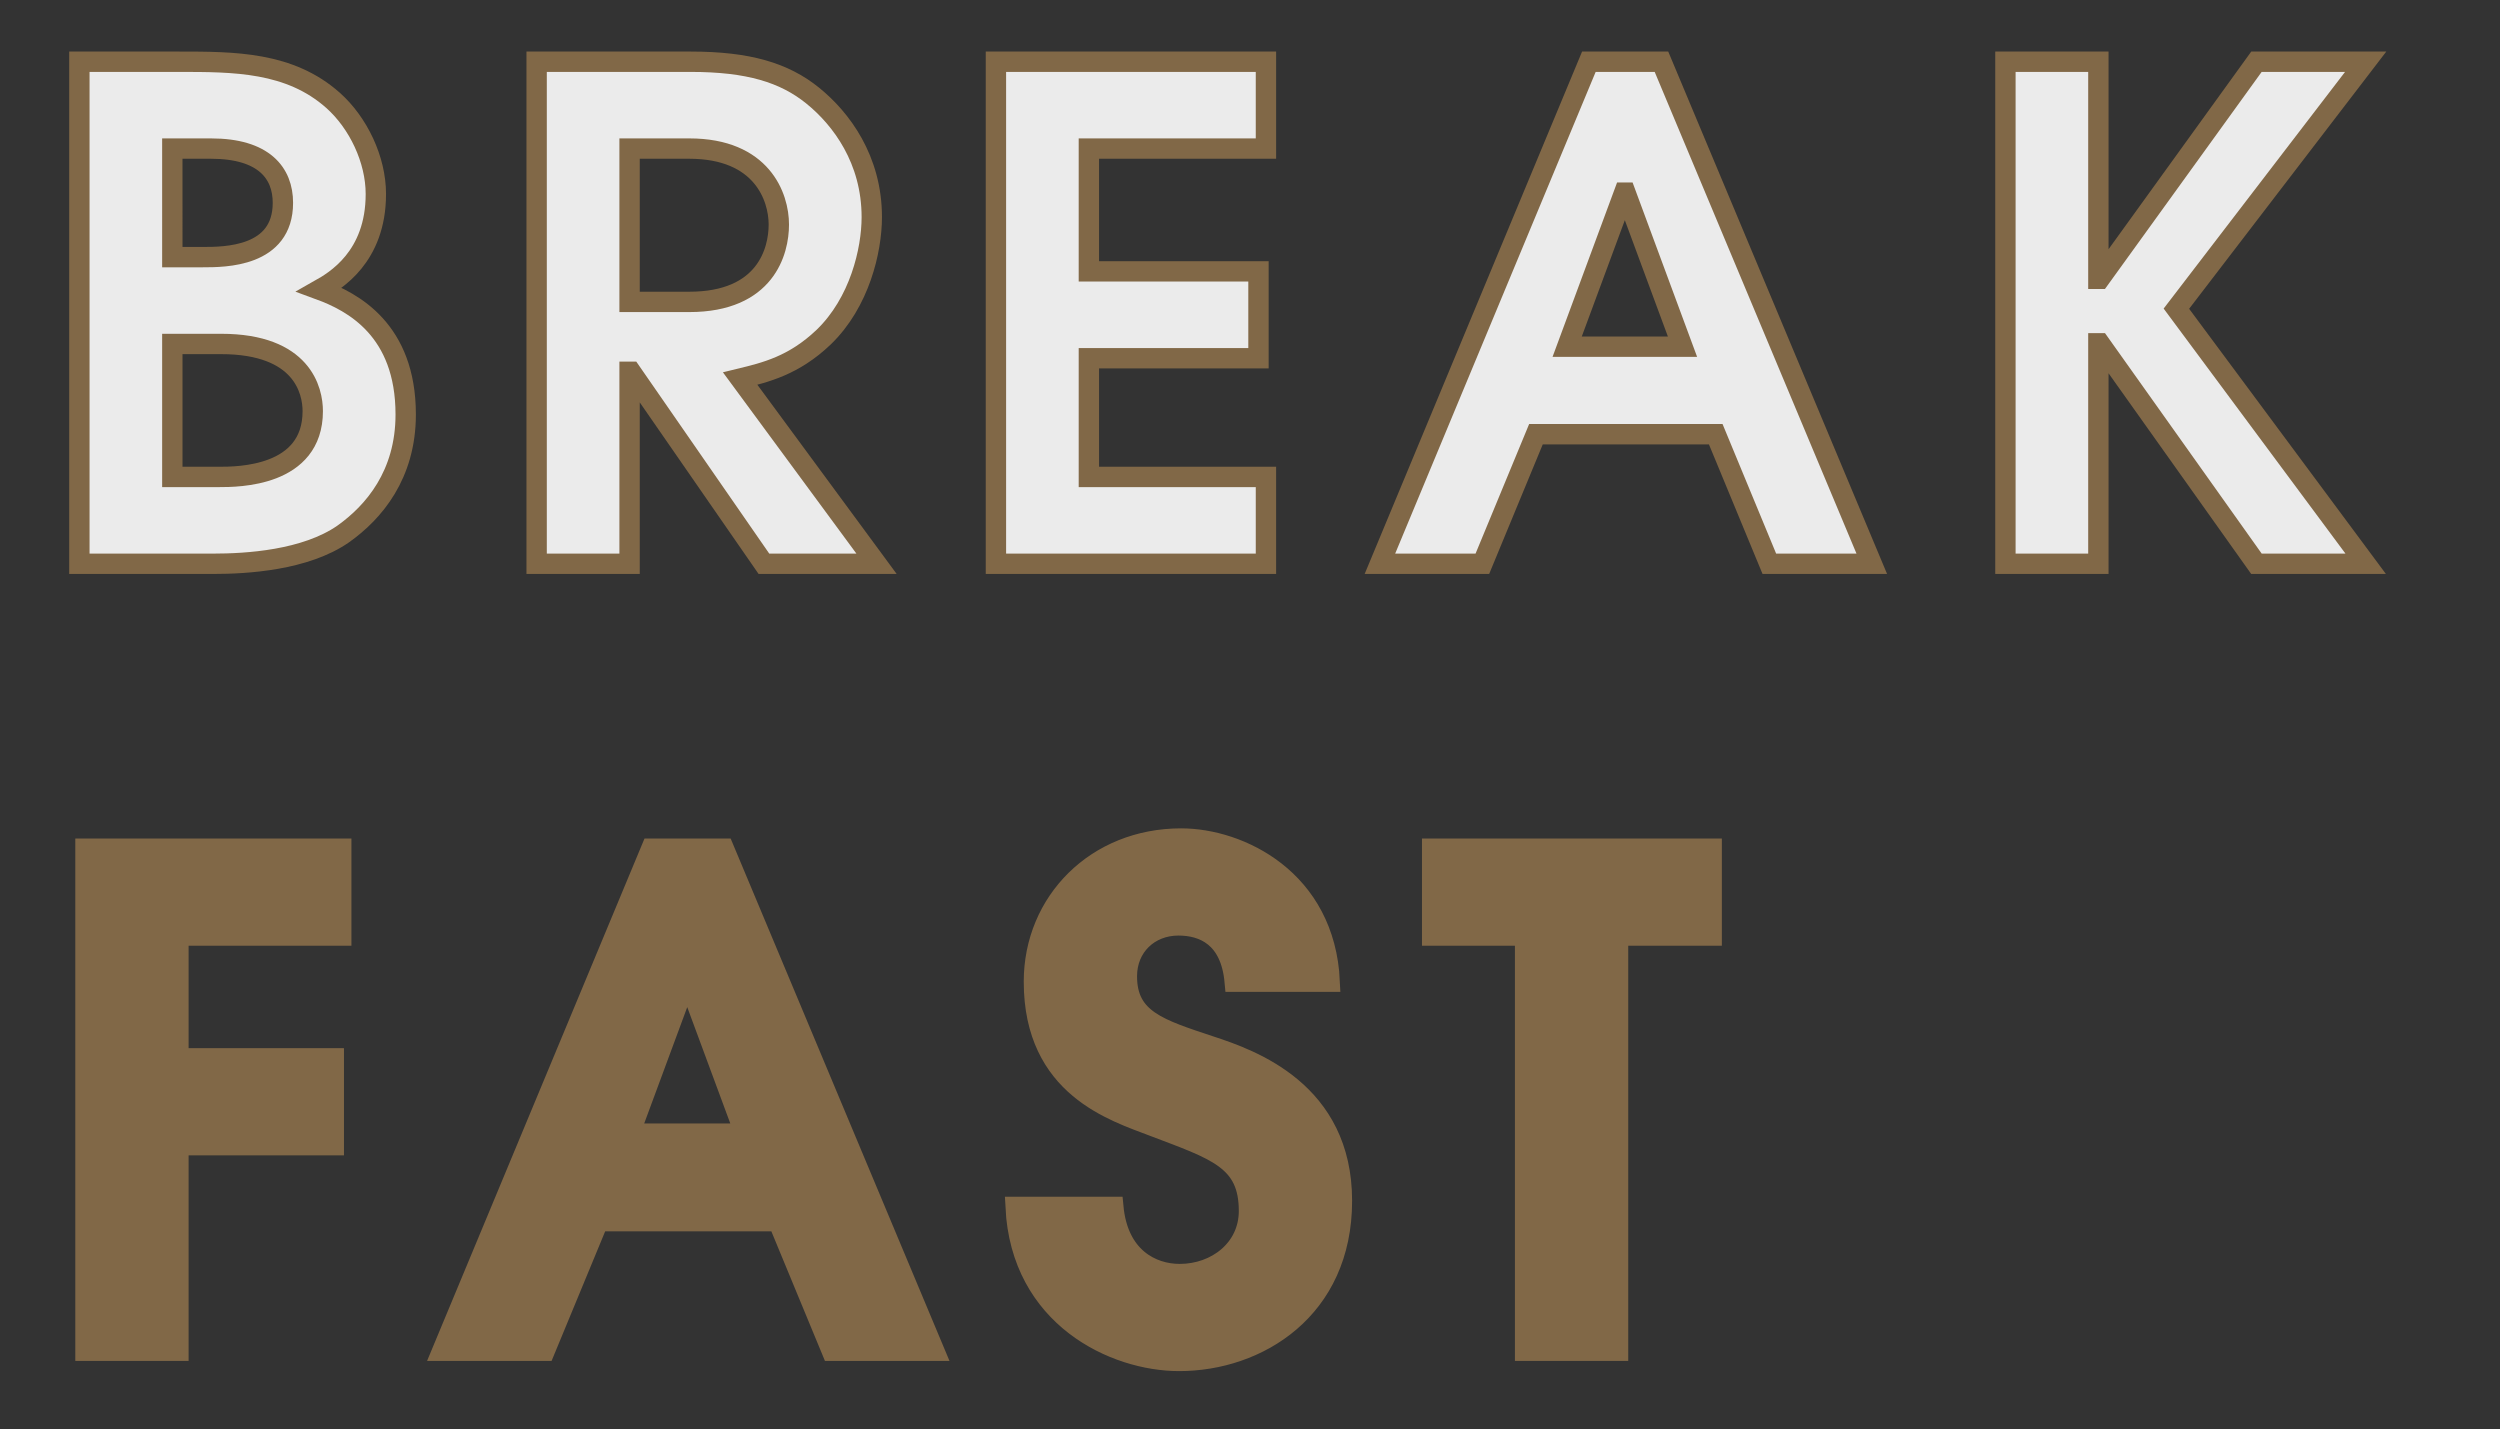 <?xml version="1.0" encoding="utf-8"?>
<!-- Generator: Adobe Illustrator 24.3.0, SVG Export Plug-In . SVG Version: 6.00 Build 0)  -->
<svg version="1.1" id="レイヤー_1" xmlns="http://www.w3.org/2000/svg" xmlns:xlink="http://www.w3.org/1999/xlink" x="0px"
	 y="0px" viewBox="0 0 368.5 210.7" style="enable-background:new 0 0 368.5 210.7;" xml:space="preserve">
<rect x="0" y="0" width="368.5" height="210.7" fill="#333333" stroke="none"/>
<style type="text/css">
	.st0{opacity:0.9;}
	.st1{fill:#FFFFFF;stroke:#8A6E49;stroke-width:3;}
	.st2{fill:#8A6E49;stroke:#8A6E49;stroke-width:3;}
</style>
<g>
	<g class="st0">
		<path class="st1" d="M11.7,9.1h14.6c8.2,0,16.4,0,22.8,5.7c3.7,3.3,6.3,8.7,6.3,13.8c0,9.3-6,12.8-8.3,14.1
			c4.9,1.8,12.7,5.9,12.7,18.4c0,8.9-4.7,14.4-9.2,17.6c-5.6,3.9-14.3,4.4-19.1,4.4H11.7V9.1z M25.4,37.9h4.5c3.2,0,11.8,0,11.8-8
			c0-4.4-2.8-8-10.6-8h-5.7V37.9z M25.4,70.3h6.9c2.7,0,13.8,0,13.8-9.7c0-3-1.5-9.9-13.5-9.9h-7.2V70.3z"/>
		<path class="st1" d="M79.1,9.1h22.7c8.5,0,13.8,1.6,18,5s8.7,9.4,8.7,17.9c0,4.9-1.8,12.6-7.1,17.7c-4.4,4.2-8.6,5.2-12.3,6.1
			l20.1,27.3h-16.6L93,54.8h-0.2v28.3H79.1V9.1z M92.8,44.5h8.8c11.3,0,13.2-7.5,13.2-11.4c0-4.1-2.5-11.2-13.2-11.2h-8.8V44.5z"/>
		<path class="st1" d="M146.8,9.1h39.8v12.8h-26.1V40h25v12.8h-25v17.5h26.1v12.8h-39.8V9.1z"/>
		<path class="st1" d="M234.2,9.1h10.7l31,74h-15.1L252.9,64h-26.5l-7.9,19.1h-15.1L234.2,9.1z M231,51.1h17l-8.4-22.7h-0.2
			L231,51.1z"/>
		<path class="st1" d="M295.6,9.1h13.7v32h0.2l23.1-32h16.1l-27.9,36.4l27.9,37.6h-16.1l-23.1-32.5h-0.2v32.5h-13.7V9.1z"/>
	</g>
	<g class="st0">
		<path class="st2" d="M12.6,125.1h37.7v12.8h-24V156h22.9v12.8H26.3v30.3H12.6V125.1z"/>
		<path class="st2" d="M96,125.1h10.7l31,74h-15.1l-7.9-19.1H88.2l-7.9,19.1H65.2L96,125.1z M92.8,167.1h17l-8.4-22.7h-0.2
			L92.8,167.1z"/>
		<path class="st2" d="M164.1,177.9c0.7,7.4,5.6,9.9,9.8,9.9c5.4,0,10.2-3.7,10.2-9.3c0-7.6-4.9-9-14.1-12.5
			c-5.7-2.2-17.6-5.7-17.6-21.3c0-11.8,9.2-21.1,21.7-21.1c8.6,0,21.2,6,21.9,21.1h-14c-0.6-6.6-4.6-8.3-8.3-8.3
			c-4.3,0-7.6,3.1-7.6,7.5c0,6.4,4.8,7.8,12.3,10.3c6.1,2,19.4,6.7,19.4,22.8c0,16-12.4,23.6-24,23.6c-9.5,0-23.3-6.4-24.1-22.7
			H164.1z"/>
		<path class="st2" d="M224.8,137.9h-13.7v-12.8h41.2v12.8h-13.8v61.2h-13.7V137.9z"/>
	</g>
</g>
</svg>
